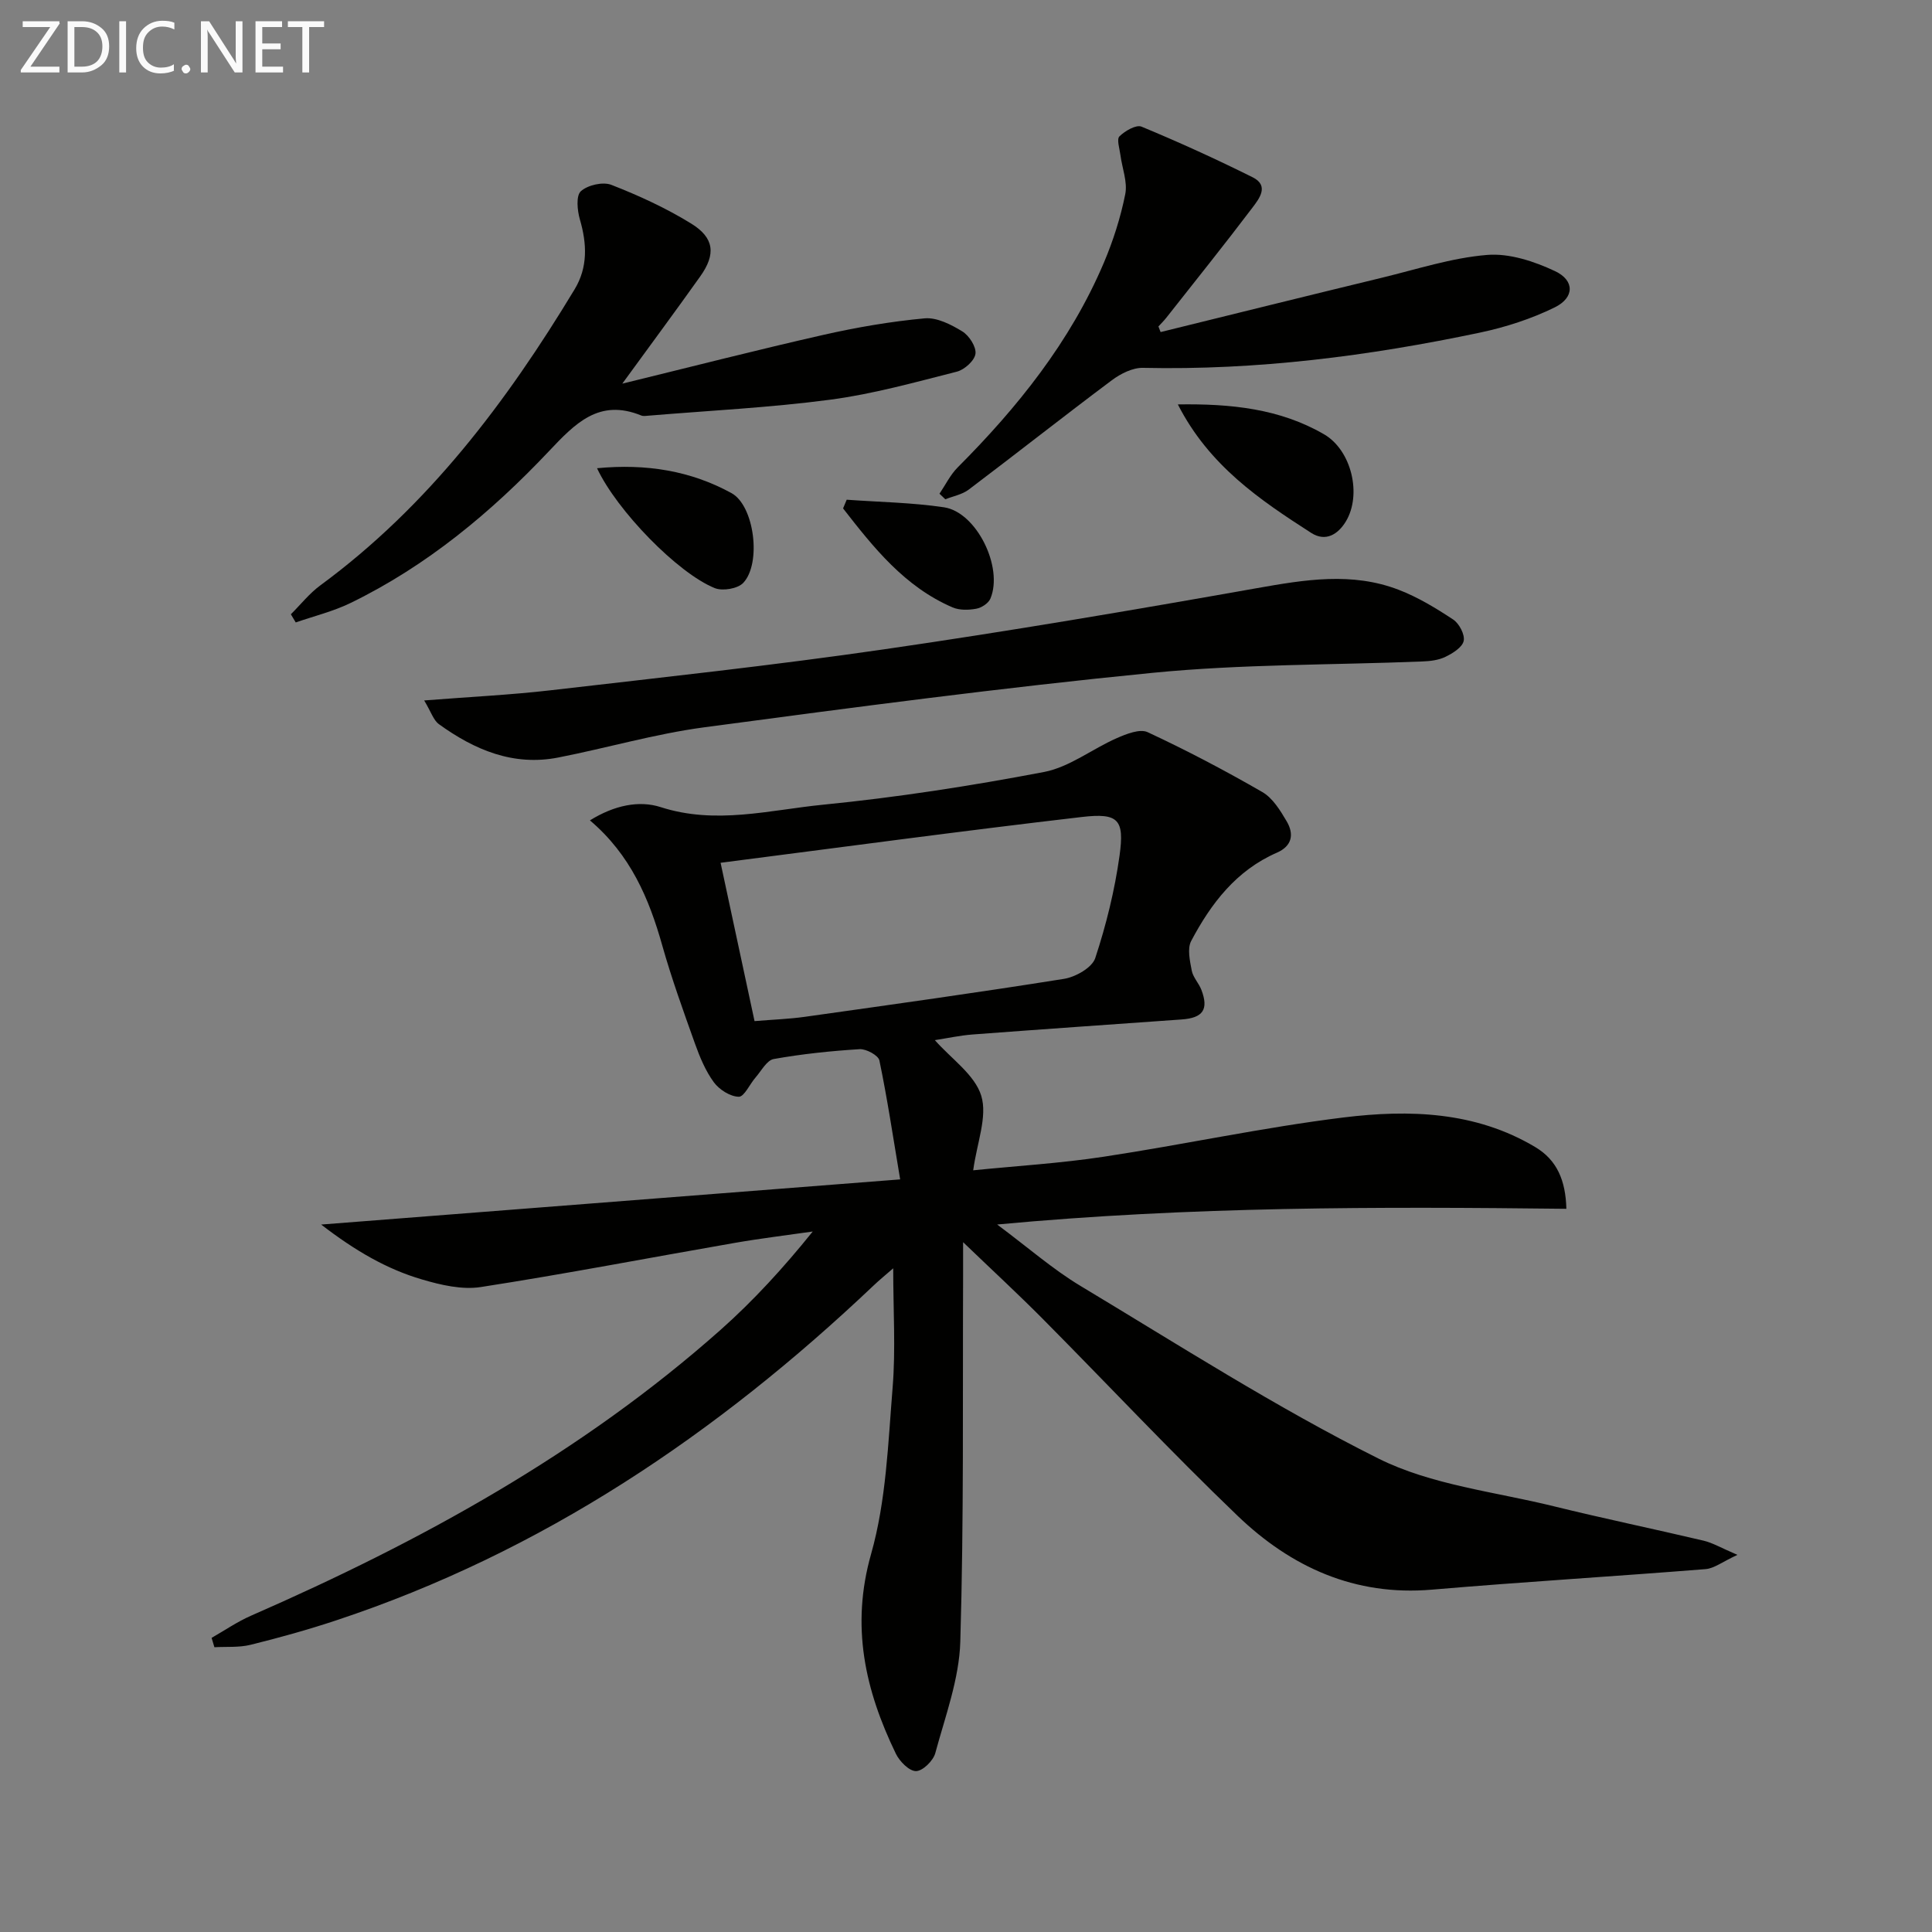 <svg enable-background="new 0 0 400 400" viewBox="0 0 400 400" xmlns="http://www.w3.org/2000/svg"><rect x="0" y="0" width="400" height="400" fill="#808080" stroke="none"/><path d="m66.49 253.53c40.52-3.16 79.49-6.2 119.88-9.35-1.49-8.87-2.67-16.79-4.3-24.62-.22-1.06-2.73-2.42-4.09-2.34-5.96.37-11.92.99-17.79 2.04-1.44.26-2.56 2.45-3.76 3.82-1.21 1.38-2.35 4.02-3.48 3.99-1.78-.04-4.03-1.47-5.15-2.99-1.73-2.36-2.91-5.21-3.91-8-2.4-6.72-4.83-13.45-6.77-20.31-2.74-9.73-6.56-18.77-14.98-25.92 5.04-3.13 10.17-4.19 14.66-2.74 11.38 3.67 22.49.6 33.57-.5 15.34-1.52 30.64-3.89 45.79-6.78 5.27-1.01 9.98-4.78 15.07-7.01 1.98-.87 4.78-1.98 6.38-1.23 8.09 3.77 16.02 7.94 23.75 12.4 2.14 1.24 3.71 3.8 5.03 6.05 1.55 2.63 1.18 5.1-2.05 6.51-8.39 3.66-13.62 10.52-17.72 18.27-.84 1.6-.26 4.13.12 6.14.27 1.4 1.47 2.6 2 3.99 1.54 4.06.33 5.81-4.12 6.12-14.42 1.03-28.85 2.02-43.27 3.11-2.61.2-5.19.77-7.8 1.17 3.43 3.89 8.28 7.17 9.61 11.52 1.32 4.33-.9 9.74-1.67 15.43 8.97-.91 18.08-1.45 27.07-2.82 16.56-2.51 32.98-6.07 49.59-8.12 13.6-1.67 27.33-1.26 39.71 6.13 4.51 2.69 6.29 6.92 6.44 12.78-39.04-.45-77.72-.5-117.85 3.25 6.46 4.81 11.55 9.29 17.26 12.72 20.36 12.23 40.43 25.11 61.63 35.71 11.01 5.51 24.11 6.89 36.33 9.9 10.31 2.54 20.71 4.69 31.04 7.13 1.87.44 3.6 1.48 7.01 2.94-3.1 1.42-4.8 2.81-6.61 2.95-18.87 1.51-37.78 2.64-56.65 4.25-15.96 1.37-29.15-4.67-40.21-15.27-13.82-13.25-26.91-27.24-40.4-40.83-5-5.04-10.22-9.86-16.45-15.84 0 3.23.01 4.99 0 6.74-.11 25.33.17 50.67-.58 75.97-.23 7.75-3.12 15.46-5.18 23.08-.43 1.58-2.6 3.71-3.99 3.72-1.41.01-3.4-2.01-4.17-3.6-6.37-13.16-9.38-26.38-5.13-41.35 3.13-11.04 3.52-22.93 4.46-34.5.64-7.88.12-15.86.12-24.65-1.54 1.35-2.85 2.4-4.06 3.56-32.37 30.71-68.62 55.2-111.3 69.34-5.82 1.93-11.75 3.58-17.7 5.05-2.39.59-4.98.36-7.48.5-.19-.65-.39-1.3-.58-1.94 2.72-1.55 5.33-3.35 8.19-4.6 35.07-15.33 68.37-33.59 97.18-59.16 6.81-6.05 13-12.81 19.09-20.37-5.41.78-10.84 1.43-16.22 2.37-17.5 3.04-34.95 6.41-52.51 9.13-3.89.6-8.26-.42-12.16-1.57-7.27-2.13-13.77-5.89-20.89-11.37zm89.73-42.12c3.82-.32 7.15-.43 10.42-.89 17.9-2.52 35.8-5.01 53.65-7.86 2.4-.38 5.82-2.32 6.47-4.3 2.27-6.88 4.03-14.03 5.03-21.21 1.04-7.49-.22-8.88-7.81-8-24.96 2.9-49.87 6.28-74.79 9.48 2.32 10.82 4.64 21.64 7.03 32.78z" fill="#010100"/><path d="m87.82 145.02c9.65-.76 17.93-1.15 26.14-2.1 23.08-2.67 46.19-5.16 69.18-8.5 25.75-3.73 51.42-8.1 77.04-12.64 9.94-1.76 19.71-3.4 29.4.33 3.98 1.53 7.72 3.8 11.29 6.16 1.24.82 2.45 3.12 2.17 4.43-.29 1.33-2.27 2.56-3.78 3.29-1.43.7-3.19.9-4.82.96-18.6.75-37.29.53-55.79 2.35-31.04 3.05-61.98 7.16-92.91 11.29-10.16 1.36-20.1 4.28-30.18 6.25-9.31 1.82-17.34-1.6-24.69-6.91-1.13-.82-1.62-2.55-3.05-4.91z" fill="#010100"/><path d="m60.22 127.18c2.03-2.02 3.84-4.33 6.12-6 22.28-16.38 38.53-37.93 52.64-61.3 2.74-4.54 2.55-9.41 1.08-14.44-.54-1.86-.83-4.92.2-5.85 1.42-1.28 4.56-2 6.31-1.32 5.69 2.22 11.33 4.81 16.52 8.01 4.83 2.97 5.14 6.37 1.89 10.94-5.07 7.13-10.27 14.15-16.14 22.21 14.39-3.52 27.97-7 41.64-10.1 6.9-1.56 13.93-2.77 20.96-3.42 2.52-.23 5.47 1.28 7.79 2.7 1.42.87 2.92 3.19 2.73 4.64-.19 1.42-2.28 3.3-3.86 3.7-8.67 2.2-17.35 4.63-26.19 5.8-12.47 1.65-25.08 2.26-37.64 3.31-.5.04-1.06.14-1.49-.03-8.79-3.59-13.73 1.68-19.2 7.46-11.93 12.62-25.24 23.68-41 31.35-3.59 1.75-7.56 2.71-11.35 4.03-.32-.56-.66-1.13-1.01-1.69z" fill="#010100"/><path d="m240.29 68.75c15.27-3.76 30.53-7.55 45.82-11.25 7.23-1.75 14.44-4.12 21.78-4.72 4.6-.38 9.76 1.33 14.07 3.36 4.09 1.93 4.02 5.49-.07 7.5-4.85 2.38-10.17 4.1-15.47 5.22-22.99 4.85-46.2 7.82-69.78 7.3-2.14-.05-4.63 1.21-6.44 2.56-9.96 7.45-19.72 15.16-29.64 22.65-1.35 1.02-3.21 1.35-4.84 2-.4-.38-.8-.77-1.21-1.15 1.24-1.83 2.23-3.9 3.76-5.44 12.44-12.47 23.33-26.04 30.27-42.38 1.93-4.55 3.46-9.35 4.43-14.19.51-2.54-.65-5.4-1-8.12-.17-1.32-.81-3.26-.2-3.86 1.15-1.13 3.46-2.47 4.57-2.01 7.79 3.23 15.47 6.73 23.02 10.49 3.49 1.74 1.32 4.46-.07 6.3-5.82 7.69-11.86 15.21-17.83 22.79-.5.63-1.08 1.2-1.62 1.79.16.39.3.78.45 1.16z" fill="#010100"/><path d="m243.86 83.73c11.01-.17 21.11.88 30.26 6.18 5.71 3.3 7.89 12.53 4.5 18.09-1.62 2.65-4.18 4.24-7.15 2.33-10.64-6.84-21.13-13.91-27.61-26.6z" fill="#010100"/><path d="m123.61 96.94c10.21-.98 19.4.53 27.83 5.15 4.77 2.61 6.24 14.58 2.44 18.59-1.14 1.21-4.28 1.74-5.9 1.08-7.65-3.08-20.27-16.05-24.37-24.82z" fill="#010100"/><path d="m175.3 103.46c6.72.49 13.5.58 20.15 1.57 6.73 1.01 12.33 12.43 9.6 18.91-.41.97-1.83 1.89-2.92 2.09-1.58.29-3.47.34-4.9-.27-9.94-4.28-16.35-12.37-22.68-20.5.25-.6.5-1.2.75-1.8z" fill="#010100"/><g fill="#fafafa"><path d="m12.4 4.8-6.1 9h6v1.2h-8v-.5l6.1-8.9h-5.7v-1.2h7.6v.4z"/><path d="m14 15v-10.6h3c1.6 0 2.9.5 4 1.4s1.6 2.2 1.6 3.8-.5 3-1.6 3.9-2.4 1.5-4 1.5zm1.4-9.4v8.2h1.6c1.3 0 2.4-.4 3.1-1.1s1.1-1.8 1.1-3.1-.4-2.3-1.2-3-1.8-1-3.1-1z"/><path d="m26.1 4.4v10.6h-1.4v-10.6z"/><path d="m36.1 14.6c-.8.4-1.8.6-2.9.6-1.5 0-2.7-.5-3.6-1.4s-1.4-2.2-1.4-3.8c0-1.7.5-3.1 1.5-4.1s2.3-1.6 3.9-1.6c1 0 1.8.1 2.5.4v1.4c-.8-.4-1.6-.6-2.5-.6-1.2 0-2.1.4-2.9 1.2s-1.1 1.8-1.1 3.2c0 1.3.3 2.3 1 3s1.6 1.1 2.7 1.1c1 0 2-.2 2.7-.7v1.3z"/><path d="m37.6 14.3c0-.2.1-.5.3-.6s.4-.3.6-.3c.3 0 .5.1.6.3s.3.4.3.6-.1.4-.3.6-.4.3-.6.3c-.3 0-.5-.1-.6-.3s-.3-.4-.3-.6z"/><path d="m50.2 15h-1.6l-5.3-8.2c-.2-.2-.3-.5-.4-.7 0 .2.1.7.1 1.5v7.4h-1.4v-10.6h1.7l5.2 8.1c.2.4.4.6.4.7 0-.3-.1-.8-.1-1.5v-7.3h1.4z"/><path d="m58.6 15h-5.7v-10.6h5.5v1.2h-4.1v3.4h3.8v1.2h-3.8v3.6h4.3z"/><path d="m67.1 5.6h-3.1v9.4h-1.4v-9.4h-3v-1.2h7.5z"/></g></svg>
